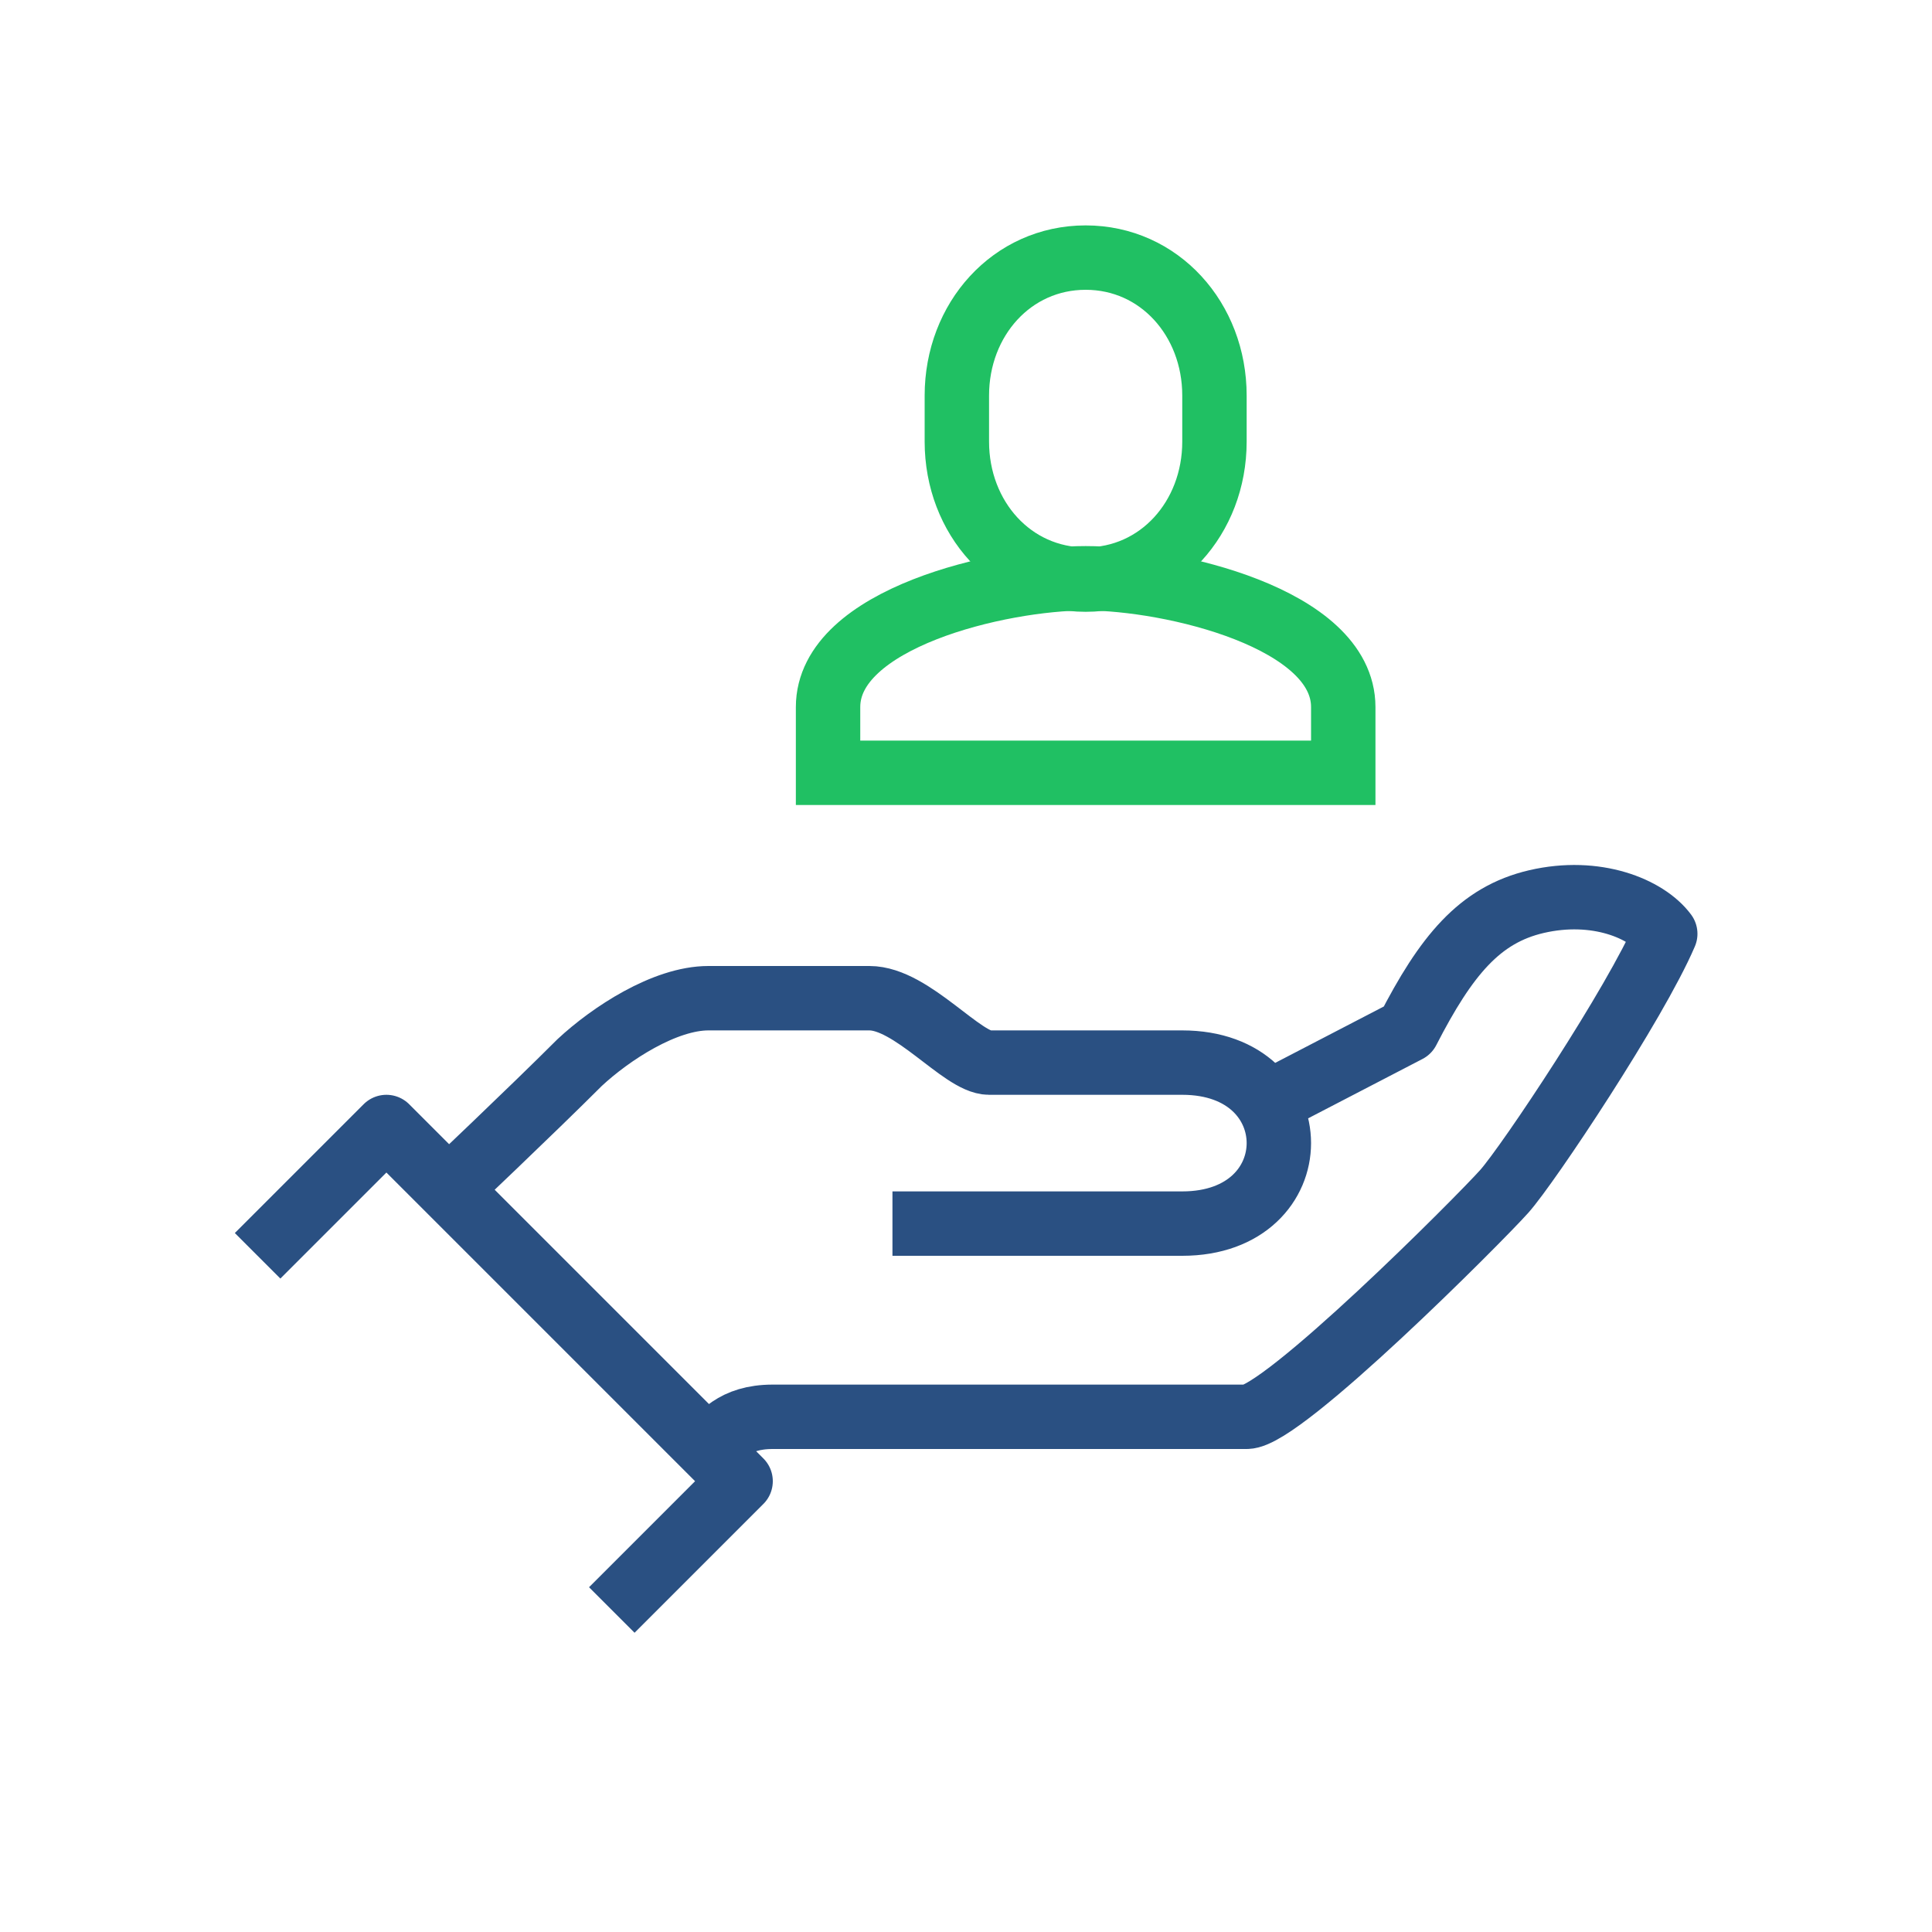 <svg xmlns="http://www.w3.org/2000/svg" width="60" height="60" viewBox="0 0 60 60">
    <g fill="none" fill-rule="evenodd" stroke-width="2">
        <path stroke="#2A5082" stroke-linejoin="round" d="M22 45c.382-.383.775-1 2-1h14.716c1.111 0 7.223-6.129 8-7 .747-.838 4.077-5.841 5-8-.58-.781-2.148-1.43-4-1-1.768.411-2.808 1.68-4 4l-4.585 2.38M27.716 38h9c4 0 4-5 0-5h-6c-.833 0-2.396-2-3.716-2h-5c-1.352 0-3.03 1.096-4 2-1.499 1.499-4.142 4-4.142 4M19 50l4-4-11-11-4 4"/>
        <path stroke="#20C063" d="M33.716 18c2.29 0 4-1.918 4-4.285v-1.43c0-2.367-1.71-4.285-4-4.285s-4 1.918-4 4.285v1.43c0 2.367 1.71 4.285 4 4.285z"/>
        <path stroke="#20C063" d="M41.716 24v-2.041c0-2.758-5.344-4-8-4-2.657 0-8 1.242-8 4V24h16z"/>
    </g>
</svg>
